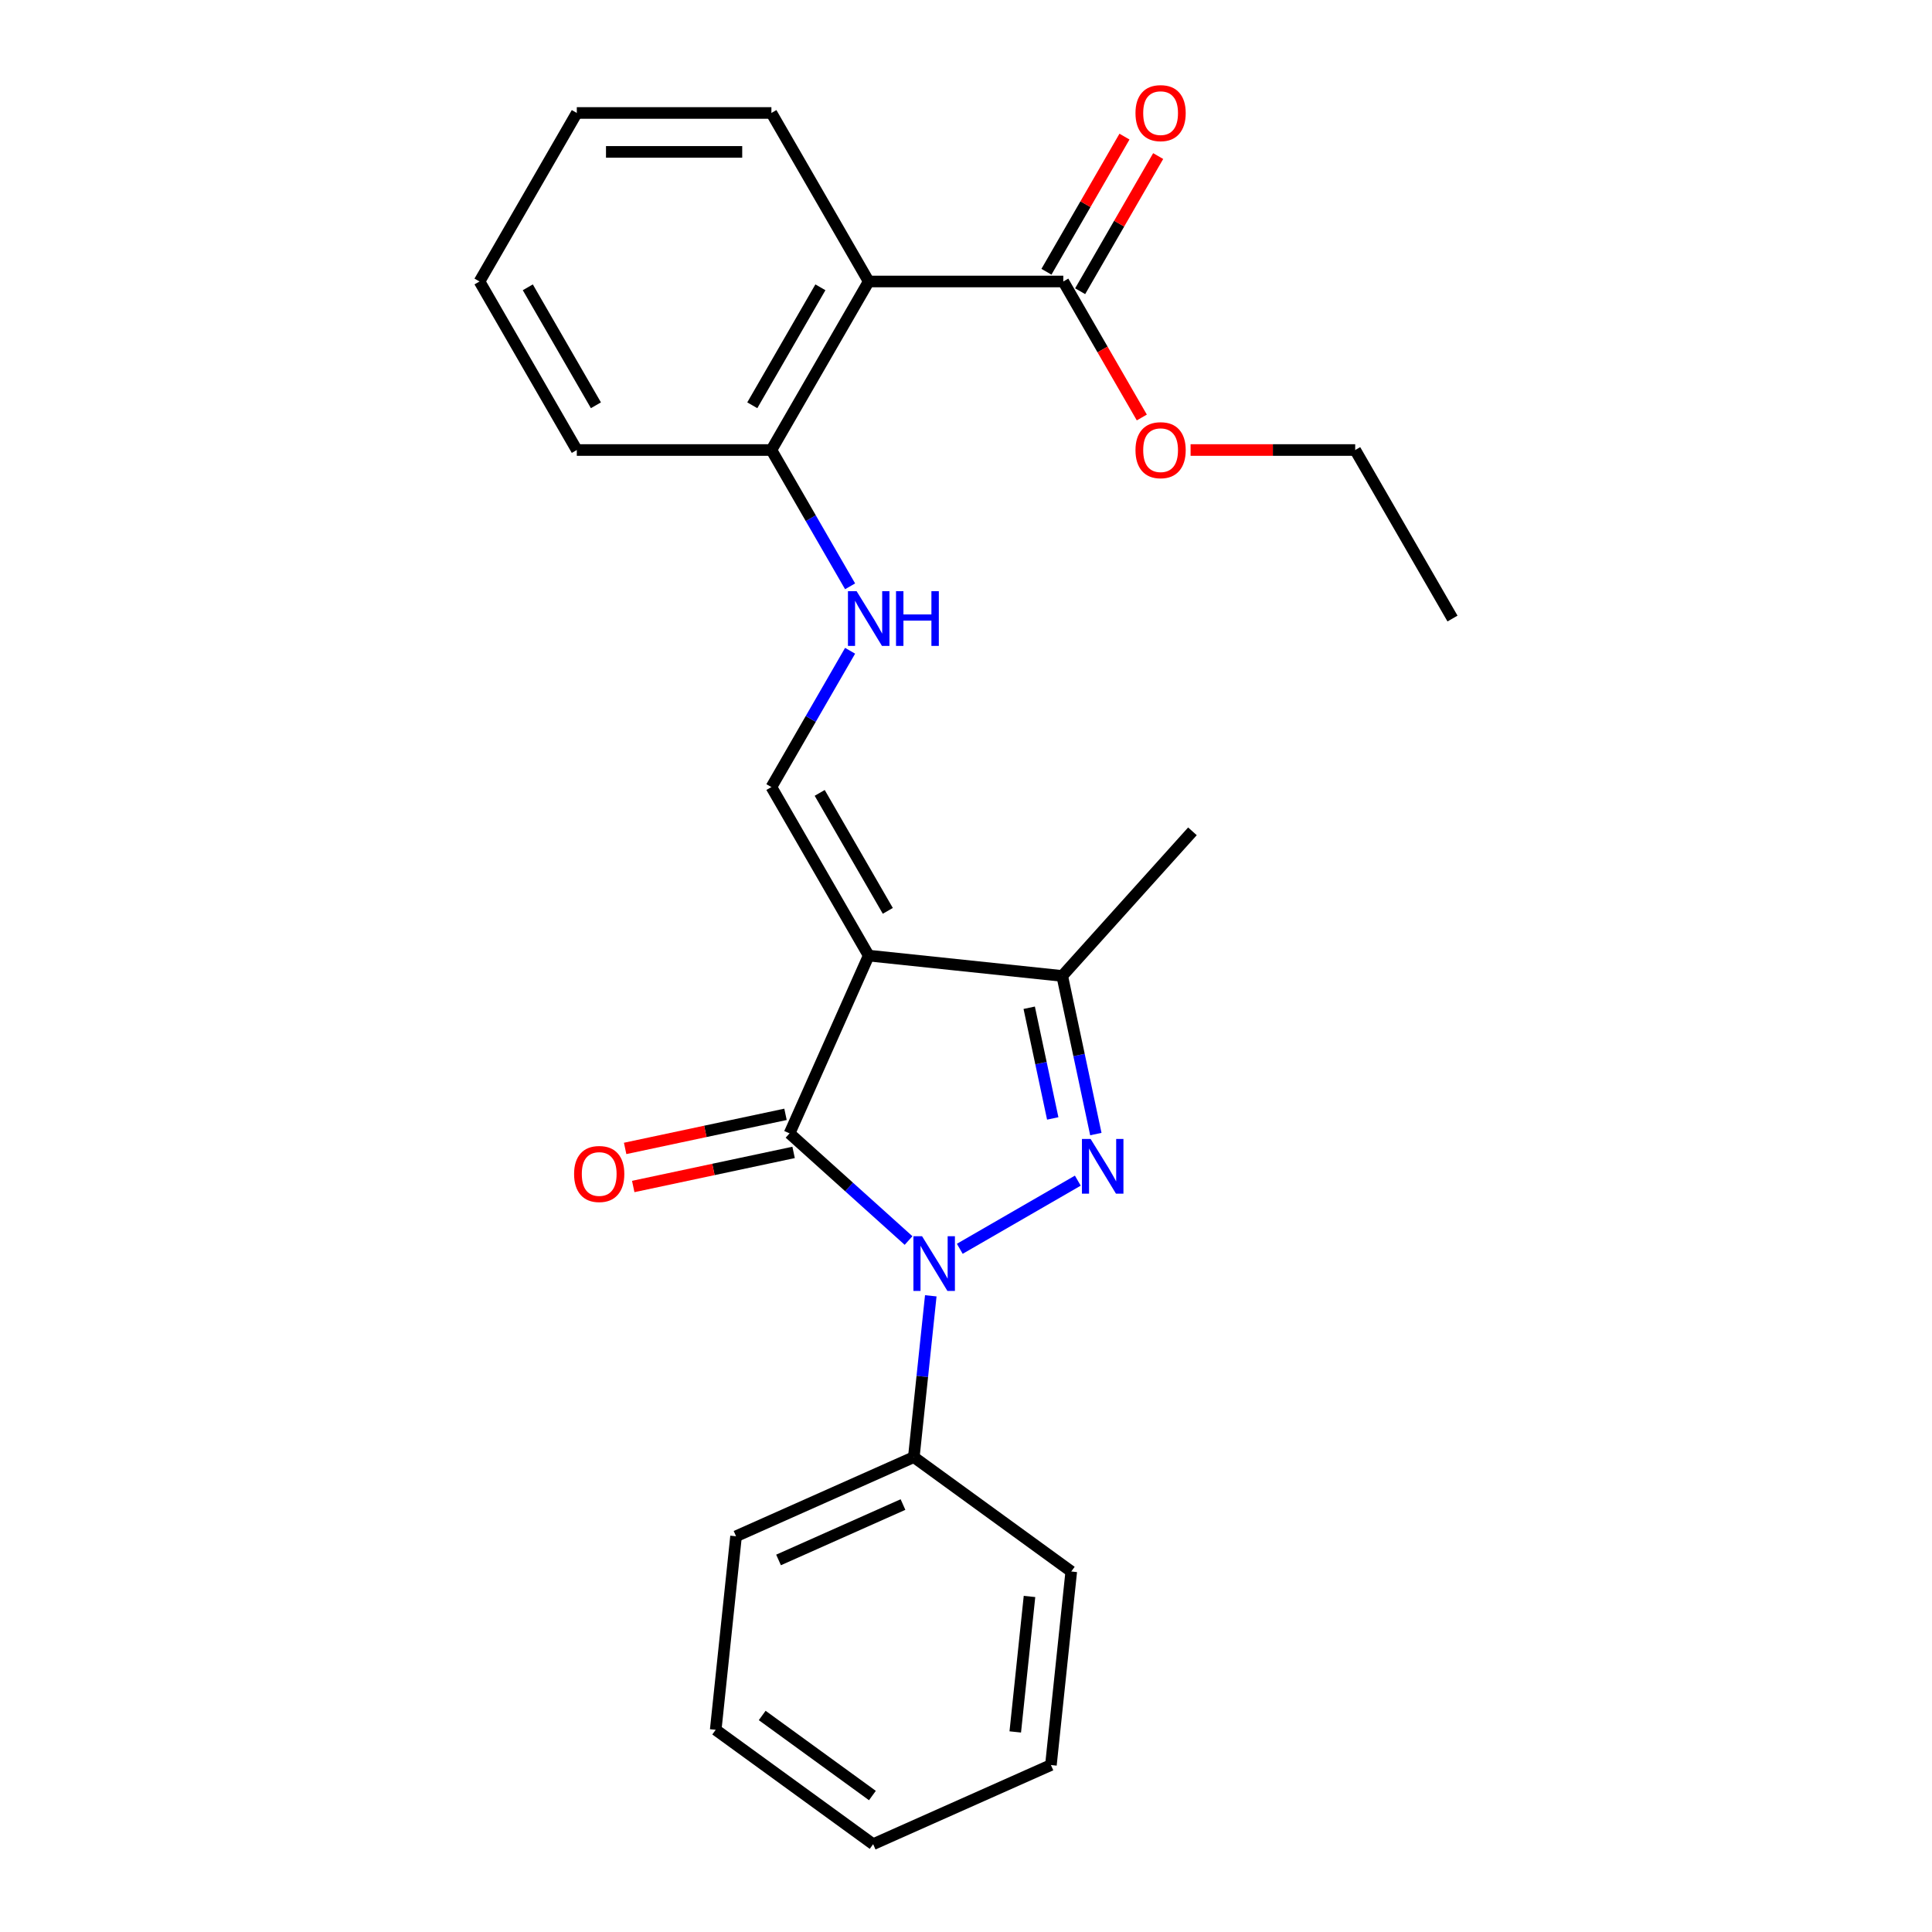 <?xml version='1.0' encoding='iso-8859-1'?>
<svg version='1.1' baseProfile='full'
              xmlns='http://www.w3.org/2000/svg'
                      xmlns:rdkit='http://www.rdkit.org/xml'
                      xmlns:xlink='http://www.w3.org/1999/xlink'
                  xml:space='preserve'
width='1000px' height='1000px' viewBox='0 0 1000 1000'>
<!-- END OF HEADER -->
<rect style='opacity:1.0;fill:#FFFFFF;stroke:none' width='1000' height='1000' x='0' y='0'> </rect>
<path class='bond-1' d='M 496.781,646.375 L 557.876,611.101' style='fill:none;fill-rule:evenodd;stroke:#0000FF;stroke-width:6px;stroke-linecap:butt;stroke-linejoin:miter;stroke-opacity:1' />
<path class='bond-2' d='M 470.264,642.092 L 439.467,614.362' style='fill:none;fill-rule:evenodd;stroke:#0000FF;stroke-width:6px;stroke-linecap:butt;stroke-linejoin:miter;stroke-opacity:1' />
<path class='bond-2' d='M 439.467,614.362 L 408.67,586.632' style='fill:none;fill-rule:evenodd;stroke:#000000;stroke-width:6px;stroke-linecap:butt;stroke-linejoin:miter;stroke-opacity:1' />
<path class='bond-9' d='M 481.769,670.708 L 477.382,712.455' style='fill:none;fill-rule:evenodd;stroke:#0000FF;stroke-width:6px;stroke-linecap:butt;stroke-linejoin:miter;stroke-opacity:1' />
<path class='bond-9' d='M 477.382,712.455 L 472.994,754.202' style='fill:none;fill-rule:evenodd;stroke:#000000;stroke-width:6px;stroke-linecap:butt;stroke-linejoin:miter;stroke-opacity:1' />
<path class='bond-0' d='M 449.638,494.617 L 408.67,586.632' style='fill:none;fill-rule:evenodd;stroke:#000000;stroke-width:6px;stroke-linecap:butt;stroke-linejoin:miter;stroke-opacity:1' />
<path class='bond-4' d='M 449.638,494.617 L 399.276,407.387' style='fill:none;fill-rule:evenodd;stroke:#000000;stroke-width:6px;stroke-linecap:butt;stroke-linejoin:miter;stroke-opacity:1' />
<path class='bond-4' d='M 459.53,471.46 L 424.276,410.399' style='fill:none;fill-rule:evenodd;stroke:#000000;stroke-width:6px;stroke-linecap:butt;stroke-linejoin:miter;stroke-opacity:1' />
<path class='bond-25' d='M 449.638,494.617 L 549.81,505.145' style='fill:none;fill-rule:evenodd;stroke:#000000;stroke-width:6px;stroke-linecap:butt;stroke-linejoin:miter;stroke-opacity:1' />
<path class='bond-3' d='M 567.207,586.99 L 558.508,546.067' style='fill:none;fill-rule:evenodd;stroke:#0000FF;stroke-width:6px;stroke-linecap:butt;stroke-linejoin:miter;stroke-opacity:1' />
<path class='bond-3' d='M 558.508,546.067 L 549.81,505.145' style='fill:none;fill-rule:evenodd;stroke:#000000;stroke-width:6px;stroke-linecap:butt;stroke-linejoin:miter;stroke-opacity:1' />
<path class='bond-3' d='M 544.893,578.901 L 538.804,550.256' style='fill:none;fill-rule:evenodd;stroke:#0000FF;stroke-width:6px;stroke-linecap:butt;stroke-linejoin:miter;stroke-opacity:1' />
<path class='bond-3' d='M 538.804,550.256 L 532.715,521.61' style='fill:none;fill-rule:evenodd;stroke:#000000;stroke-width:6px;stroke-linecap:butt;stroke-linejoin:miter;stroke-opacity:1' />
<path class='bond-10' d='M 406.576,576.78 L 365.074,585.602' style='fill:none;fill-rule:evenodd;stroke:#000000;stroke-width:6px;stroke-linecap:butt;stroke-linejoin:miter;stroke-opacity:1' />
<path class='bond-10' d='M 365.074,585.602 L 323.571,594.423' style='fill:none;fill-rule:evenodd;stroke:#FF0000;stroke-width:6px;stroke-linecap:butt;stroke-linejoin:miter;stroke-opacity:1' />
<path class='bond-10' d='M 410.764,596.485 L 369.262,605.306' style='fill:none;fill-rule:evenodd;stroke:#000000;stroke-width:6px;stroke-linecap:butt;stroke-linejoin:miter;stroke-opacity:1' />
<path class='bond-10' d='M 369.262,605.306 L 327.76,614.128' style='fill:none;fill-rule:evenodd;stroke:#FF0000;stroke-width:6px;stroke-linecap:butt;stroke-linejoin:miter;stroke-opacity:1' />
<path class='bond-14' d='M 549.81,505.145 L 617.207,430.293' style='fill:none;fill-rule:evenodd;stroke:#000000;stroke-width:6px;stroke-linecap:butt;stroke-linejoin:miter;stroke-opacity:1' />
<path class='bond-7' d='M 399.276,407.387 L 419.643,372.112' style='fill:none;fill-rule:evenodd;stroke:#000000;stroke-width:6px;stroke-linecap:butt;stroke-linejoin:miter;stroke-opacity:1' />
<path class='bond-7' d='M 419.643,372.112 L 440.009,336.836' style='fill:none;fill-rule:evenodd;stroke:#0000FF;stroke-width:6px;stroke-linecap:butt;stroke-linejoin:miter;stroke-opacity:1' />
<path class='bond-5' d='M 449.638,145.699 L 399.276,232.929' style='fill:none;fill-rule:evenodd;stroke:#000000;stroke-width:6px;stroke-linecap:butt;stroke-linejoin:miter;stroke-opacity:1' />
<path class='bond-5' d='M 424.638,148.711 L 389.385,209.772' style='fill:none;fill-rule:evenodd;stroke:#000000;stroke-width:6px;stroke-linecap:butt;stroke-linejoin:miter;stroke-opacity:1' />
<path class='bond-6' d='M 449.638,145.699 L 550.362,145.699' style='fill:none;fill-rule:evenodd;stroke:#000000;stroke-width:6px;stroke-linecap:butt;stroke-linejoin:miter;stroke-opacity:1' />
<path class='bond-13' d='M 449.638,145.699 L 399.276,58.47' style='fill:none;fill-rule:evenodd;stroke:#000000;stroke-width:6px;stroke-linecap:butt;stroke-linejoin:miter;stroke-opacity:1' />
<path class='bond-11' d='M 559.085,150.736 L 579.278,115.76' style='fill:none;fill-rule:evenodd;stroke:#000000;stroke-width:6px;stroke-linecap:butt;stroke-linejoin:miter;stroke-opacity:1' />
<path class='bond-11' d='M 579.278,115.76 L 599.471,80.784' style='fill:none;fill-rule:evenodd;stroke:#FF0000;stroke-width:6px;stroke-linecap:butt;stroke-linejoin:miter;stroke-opacity:1' />
<path class='bond-11' d='M 541.639,140.663 L 561.832,105.688' style='fill:none;fill-rule:evenodd;stroke:#000000;stroke-width:6px;stroke-linecap:butt;stroke-linejoin:miter;stroke-opacity:1' />
<path class='bond-11' d='M 561.832,105.688 L 582.025,70.712' style='fill:none;fill-rule:evenodd;stroke:#FF0000;stroke-width:6px;stroke-linecap:butt;stroke-linejoin:miter;stroke-opacity:1' />
<path class='bond-12' d='M 550.362,145.699 L 570.682,180.895' style='fill:none;fill-rule:evenodd;stroke:#000000;stroke-width:6px;stroke-linecap:butt;stroke-linejoin:miter;stroke-opacity:1' />
<path class='bond-12' d='M 570.682,180.895 L 591.002,216.091' style='fill:none;fill-rule:evenodd;stroke:#FF0000;stroke-width:6px;stroke-linecap:butt;stroke-linejoin:miter;stroke-opacity:1' />
<path class='bond-8' d='M 440.009,303.48 L 419.643,268.204' style='fill:none;fill-rule:evenodd;stroke:#0000FF;stroke-width:6px;stroke-linecap:butt;stroke-linejoin:miter;stroke-opacity:1' />
<path class='bond-8' d='M 419.643,268.204 L 399.276,232.929' style='fill:none;fill-rule:evenodd;stroke:#000000;stroke-width:6px;stroke-linecap:butt;stroke-linejoin:miter;stroke-opacity:1' />
<path class='bond-15' d='M 399.276,232.929 L 298.553,232.929' style='fill:none;fill-rule:evenodd;stroke:#000000;stroke-width:6px;stroke-linecap:butt;stroke-linejoin:miter;stroke-opacity:1' />
<path class='bond-16' d='M 472.994,754.202 L 380.978,795.17' style='fill:none;fill-rule:evenodd;stroke:#000000;stroke-width:6px;stroke-linecap:butt;stroke-linejoin:miter;stroke-opacity:1' />
<path class='bond-16' d='M 467.385,778.75 L 402.974,807.428' style='fill:none;fill-rule:evenodd;stroke:#000000;stroke-width:6px;stroke-linecap:butt;stroke-linejoin:miter;stroke-opacity:1' />
<path class='bond-17' d='M 472.994,754.202 L 554.481,813.405' style='fill:none;fill-rule:evenodd;stroke:#000000;stroke-width:6px;stroke-linecap:butt;stroke-linejoin:miter;stroke-opacity:1' />
<path class='bond-18' d='M 616.242,232.929 L 658.845,232.929' style='fill:none;fill-rule:evenodd;stroke:#FF0000;stroke-width:6px;stroke-linecap:butt;stroke-linejoin:miter;stroke-opacity:1' />
<path class='bond-18' d='M 658.845,232.929 L 701.447,232.929' style='fill:none;fill-rule:evenodd;stroke:#000000;stroke-width:6px;stroke-linecap:butt;stroke-linejoin:miter;stroke-opacity:1' />
<path class='bond-27' d='M 399.276,58.47 L 298.553,58.47' style='fill:none;fill-rule:evenodd;stroke:#000000;stroke-width:6px;stroke-linecap:butt;stroke-linejoin:miter;stroke-opacity:1' />
<path class='bond-27' d='M 384.168,78.615 L 313.661,78.615' style='fill:none;fill-rule:evenodd;stroke:#000000;stroke-width:6px;stroke-linecap:butt;stroke-linejoin:miter;stroke-opacity:1' />
<path class='bond-22' d='M 298.553,232.929 L 248.191,145.699' style='fill:none;fill-rule:evenodd;stroke:#000000;stroke-width:6px;stroke-linecap:butt;stroke-linejoin:miter;stroke-opacity:1' />
<path class='bond-22' d='M 308.444,209.772 L 273.191,148.711' style='fill:none;fill-rule:evenodd;stroke:#000000;stroke-width:6px;stroke-linecap:butt;stroke-linejoin:miter;stroke-opacity:1' />
<path class='bond-23' d='M 380.978,795.17 L 370.45,895.342' style='fill:none;fill-rule:evenodd;stroke:#000000;stroke-width:6px;stroke-linecap:butt;stroke-linejoin:miter;stroke-opacity:1' />
<path class='bond-21' d='M 554.481,813.405 L 543.953,913.577' style='fill:none;fill-rule:evenodd;stroke:#000000;stroke-width:6px;stroke-linecap:butt;stroke-linejoin:miter;stroke-opacity:1' />
<path class='bond-21' d='M 532.867,826.326 L 525.498,896.446' style='fill:none;fill-rule:evenodd;stroke:#000000;stroke-width:6px;stroke-linecap:butt;stroke-linejoin:miter;stroke-opacity:1' />
<path class='bond-20' d='M 701.447,232.929 L 751.809,320.158' style='fill:none;fill-rule:evenodd;stroke:#000000;stroke-width:6px;stroke-linecap:butt;stroke-linejoin:miter;stroke-opacity:1' />
<path class='bond-19' d='M 298.553,58.47 L 248.191,145.699' style='fill:none;fill-rule:evenodd;stroke:#000000;stroke-width:6px;stroke-linecap:butt;stroke-linejoin:miter;stroke-opacity:1' />
<path class='bond-24' d='M 543.953,913.577 L 451.937,954.545' style='fill:none;fill-rule:evenodd;stroke:#000000;stroke-width:6px;stroke-linecap:butt;stroke-linejoin:miter;stroke-opacity:1' />
<path class='bond-26' d='M 370.45,895.342 L 451.937,954.545' style='fill:none;fill-rule:evenodd;stroke:#000000;stroke-width:6px;stroke-linecap:butt;stroke-linejoin:miter;stroke-opacity:1' />
<path class='bond-26' d='M 394.514,887.925 L 451.555,929.367' style='fill:none;fill-rule:evenodd;stroke:#000000;stroke-width:6px;stroke-linecap:butt;stroke-linejoin:miter;stroke-opacity:1' />
<path  class='atom-0' d='M 477.262 639.87
L 486.542 654.87
Q 487.462 656.35, 488.942 659.03
Q 490.422 661.71, 490.502 661.87
L 490.502 639.87
L 494.262 639.87
L 494.262 668.19
L 490.382 668.19
L 480.422 651.79
Q 479.262 649.87, 478.022 647.67
Q 476.822 645.47, 476.462 644.79
L 476.462 668.19
L 472.782 668.19
L 472.782 639.87
L 477.262 639.87
' fill='#0000FF'/>
<path  class='atom-2' d='M 564.492 589.508
L 573.772 604.508
Q 574.692 605.988, 576.172 608.668
Q 577.652 611.348, 577.732 611.508
L 577.732 589.508
L 581.492 589.508
L 581.492 617.828
L 577.612 617.828
L 567.652 601.428
Q 566.492 599.508, 565.252 597.308
Q 564.052 595.108, 563.692 594.428
L 563.692 617.828
L 560.012 617.828
L 560.012 589.508
L 564.492 589.508
' fill='#0000FF'/>
<path  class='atom-8' d='M 443.378 305.998
L 452.658 320.998
Q 453.578 322.478, 455.058 325.158
Q 456.538 327.838, 456.618 327.998
L 456.618 305.998
L 460.378 305.998
L 460.378 334.318
L 456.498 334.318
L 446.538 317.918
Q 445.378 315.998, 444.138 313.798
Q 442.938 311.598, 442.578 310.918
L 442.578 334.318
L 438.898 334.318
L 438.898 305.998
L 443.378 305.998
' fill='#0000FF'/>
<path  class='atom-8' d='M 463.778 305.998
L 467.618 305.998
L 467.618 318.038
L 482.098 318.038
L 482.098 305.998
L 485.938 305.998
L 485.938 334.318
L 482.098 334.318
L 482.098 321.238
L 467.618 321.238
L 467.618 334.318
L 463.778 334.318
L 463.778 305.998
' fill='#0000FF'/>
<path  class='atom-11' d='M 297.147 607.654
Q 297.147 600.854, 300.507 597.054
Q 303.867 593.254, 310.147 593.254
Q 316.427 593.254, 319.787 597.054
Q 323.147 600.854, 323.147 607.654
Q 323.147 614.534, 319.747 618.454
Q 316.347 622.334, 310.147 622.334
Q 303.907 622.334, 300.507 618.454
Q 297.147 614.574, 297.147 607.654
M 310.147 619.134
Q 314.467 619.134, 316.787 616.254
Q 319.147 613.334, 319.147 607.654
Q 319.147 602.094, 316.787 599.294
Q 314.467 596.454, 310.147 596.454
Q 305.827 596.454, 303.467 599.254
Q 301.147 602.054, 301.147 607.654
Q 301.147 613.374, 303.467 616.254
Q 305.827 619.134, 310.147 619.134
' fill='#FF0000'/>
<path  class='atom-12' d='M 587.724 58.55
Q 587.724 51.75, 591.084 47.95
Q 594.444 44.15, 600.724 44.15
Q 607.004 44.15, 610.364 47.95
Q 613.724 51.75, 613.724 58.55
Q 613.724 65.43, 610.324 69.35
Q 606.924 73.23, 600.724 73.23
Q 594.484 73.23, 591.084 69.35
Q 587.724 65.47, 587.724 58.55
M 600.724 70.03
Q 605.044 70.03, 607.364 67.15
Q 609.724 64.23, 609.724 58.55
Q 609.724 52.99, 607.364 50.19
Q 605.044 47.35, 600.724 47.35
Q 596.404 47.35, 594.044 50.15
Q 591.724 52.95, 591.724 58.55
Q 591.724 64.27, 594.044 67.15
Q 596.404 70.03, 600.724 70.03
' fill='#FF0000'/>
<path  class='atom-13' d='M 587.724 233.009
Q 587.724 226.209, 591.084 222.409
Q 594.444 218.609, 600.724 218.609
Q 607.004 218.609, 610.364 222.409
Q 613.724 226.209, 613.724 233.009
Q 613.724 239.889, 610.324 243.809
Q 606.924 247.689, 600.724 247.689
Q 594.484 247.689, 591.084 243.809
Q 587.724 239.929, 587.724 233.009
M 600.724 244.489
Q 605.044 244.489, 607.364 241.609
Q 609.724 238.689, 609.724 233.009
Q 609.724 227.449, 607.364 224.649
Q 605.044 221.809, 600.724 221.809
Q 596.404 221.809, 594.044 224.609
Q 591.724 227.409, 591.724 233.009
Q 591.724 238.729, 594.044 241.609
Q 596.404 244.489, 600.724 244.489
' fill='#FF0000'/>
</svg>
